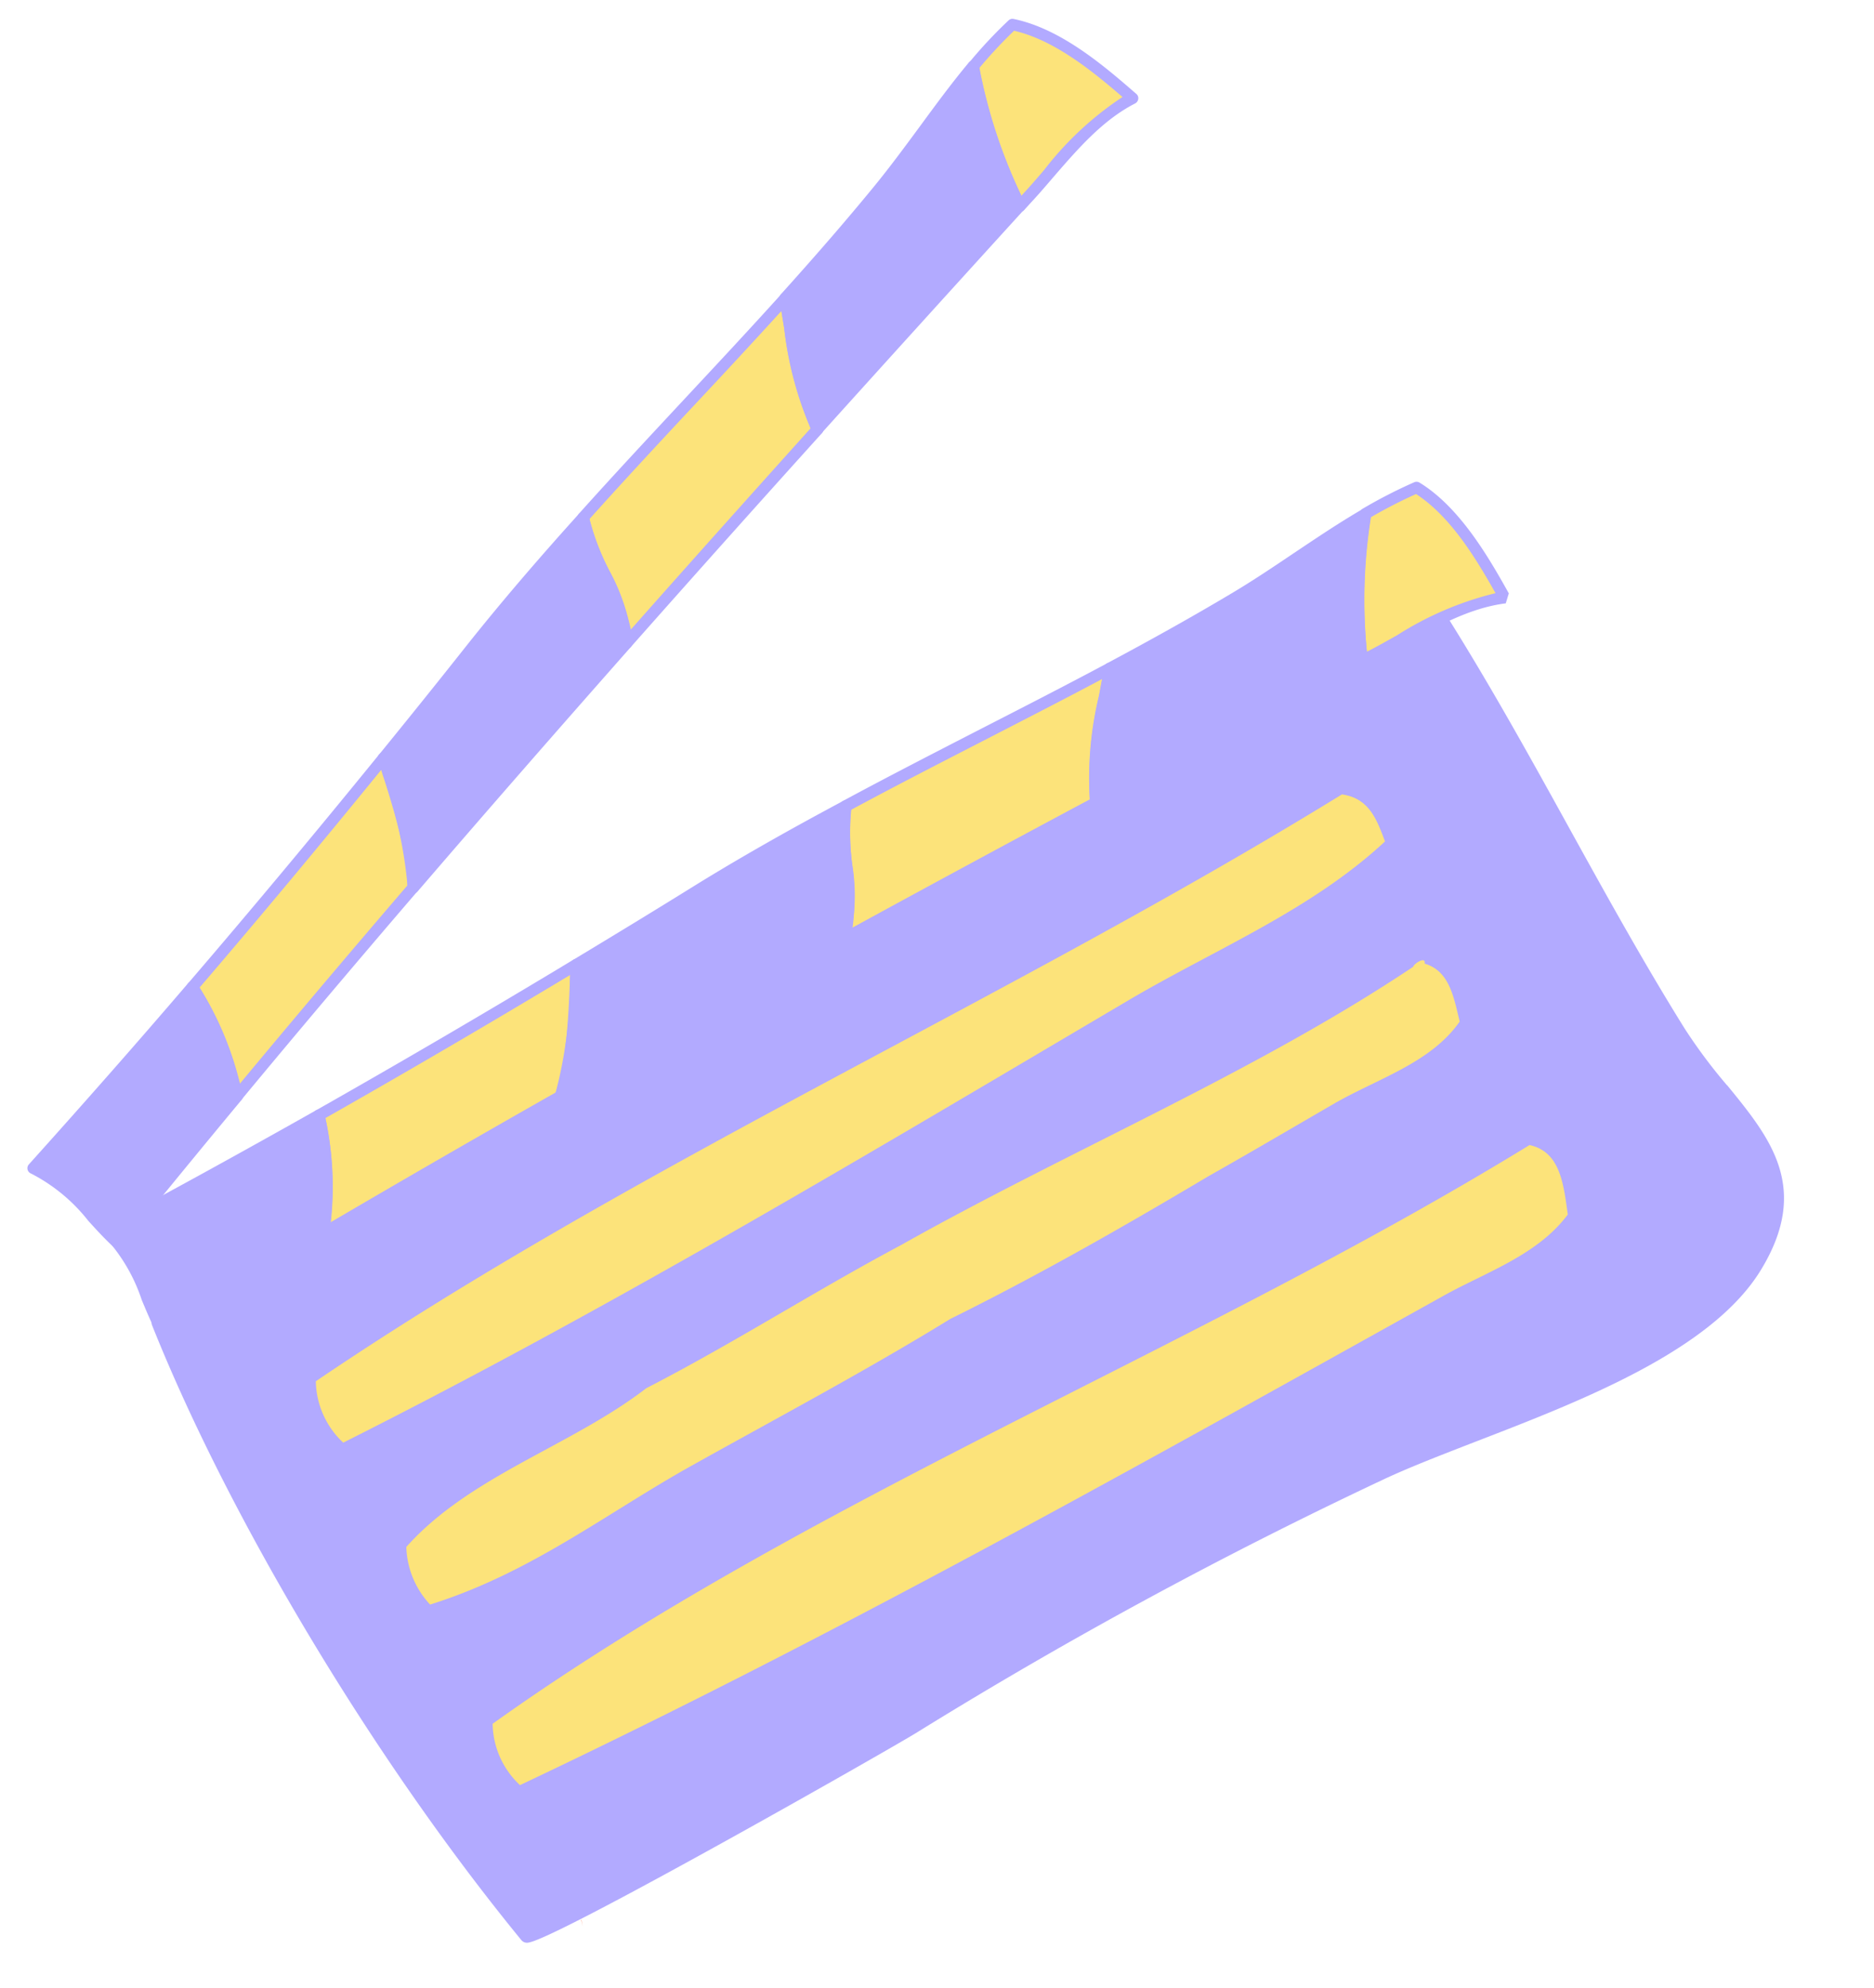 <svg xmlns="http://www.w3.org/2000/svg" width="149.281" height="158.307" viewBox="0 0 149.281 158.307"><g id="film" transform="matrix(0.985, -0.174, 0.174, 0.985, -11.131, 17.705)"><g id="c" transform="translate(0 0)"><path id="Path_6" data-name="Path 6" d="M91.408,5.974C91.487,3.5,91.685.959,89.37,0,60.3,11.444,27.919,17.695.037,31a6.844,6.844,0,0,0,1.3,5.193C28.394,28.782,54.812,19.5,80.568,10.613,84.158,9.367,88.48,8.743,91.408,5.974Z" transform="translate(28.764 95.46)" fill="#fe6e4b"></path><path id="Path_7" data-name="Path 7" d="M89.914,5.306c-.129-2.008-.1-4.115-1.939-5.024.218-.574-.861-.129-.94.1-13.916,6.1-29.484,9.614-44.043,14.727-7.408,2.4-14.47,5.361-21.938,7.685-6.716,3.5-15.073,4.421-21.018,9.119a7.039,7.039,0,0,0,1.068,4.837c8.328-1.078,15.064-4.708,22.452-7.27,7.458-2.591,15.014-5.034,22.294-7.913,7.606-2.225,14.965-4.876,22.234-7.616,3.689-1.3,7.329-2.651,11-4,3.758-1.325,8.031-1.83,10.84-4.639Z" transform="translate(24.452 79.512)" fill="#fe6e4b"></path><path id="Path_8" data-name="Path 8" d="M91.41,4.283C91.074,2.492,90.787.663,88.68,0,59.71,11.463,28.317,19.148.089,31.789a6.9,6.9,0,0,0,1.3,5.193C24.559,30.048,47.07,21.413,69.215,13.135,76.653,10.356,84.665,8.635,91.41,4.283Z" transform="translate(19.584 65.383)" fill="#fe6e4b"></path><path id="Path_9" data-name="Path 9" d="M0,0,.02.524V0Z" transform="translate(33.035 143.064)" fill="#fe6e4b"></path><path id="Path_10" data-name="Path 10" d="M126.85,41.7a42.166,42.166,0,0,1-2.542-5.044c-2.295-5.707-4.332-11.641-6.3-17.388-2.146-6.271-4.372-12.749-6.943-18.98a.462.462,0,0,0-.584-.257l-5.015,1.85C89.78,7.661,74.963,13.131,59.049,17.4c-3.788,1.019-7.695,1.889-11.473,2.73a155.1,155.1,0,0,0-20.207,5.479,78.776,78.776,0,0,0-11.058,5.568c-5.183,2.957-10.553,6-15.934,6.963a.437.437,0,0,0-.3.2.431.431,0,0,0-.069.346c3.4,16.339,11.434,37.268,20.454,53.331a.586.586,0,0,0,.554.277c2.492,0,30.918-10.128,33.253-11.058A369.023,369.023,0,0,1,94.4,67.846c2.206-.6,4.955-1.137,7.863-1.711,8.783-1.721,19.712-3.857,24.687-9.5,5.064-5.747,2.552-10.217-.1-14.955Z" transform="translate(7.604 51.816)" fill="#b2aaff"></path><path id="Path_11" data-name="Path 11" d="M.02,30.8a6.319,6.319,0,0,0,1.029,4.372c25.162-6.9,49.889-15.449,73.8-23.728l5.114-1.77c.89-.307,1.85-.584,2.769-.851,2.779-.8,5.648-1.632,7.764-3.561V5.143c.079-2.216.158-4.3-1.6-5.143C76.6,4.827,63.518,8.793,50.868,12.64,33.718,17.843,15.984,23.223.01,30.81Z" transform="translate(29.217 95.965)" fill="#fe6e4b"></path><path id="Path_12" data-name="Path 12" d="M.04,31.631a6.555,6.555,0,0,0,.841,4.1c5.717-.781,10.771-2.809,15.667-4.757,2.087-.831,4.243-1.691,6.419-2.453q2.834-.979,5.687-1.948c5.489-1.869,11.167-3.808,16.587-5.954C53.321,18.258,61.016,15.439,67.474,13c2.69-.94,5.39-1.929,8-2.9l3-1.1c1.009-.356,2.057-.653,3.066-.94C84.358,7.26,87.028,6.5,89,4.609l-.02-.257c-.1-1.78-.2-3.452-1.662-4.184A.514.514,0,0,1,87.127,0a.863.863,0,0,0-.168.089.478.478,0,0,1-.208.188C78.107,4.065,68.691,6.9,59.592,9.643,54,11.325,48.217,13.066,42.678,15.014c-3.412,1.108-6.8,2.354-10.089,3.561-3.847,1.414-7.824,2.878-11.869,4.124a58.25,58.25,0,0,1-8.7,3.4C7.8,27.506,3.452,28.95,0,31.611Z" transform="translate(24.885 80.021)" fill="#fe6e4b"></path><path id="Path_13" data-name="Path 13" d="M.05,31.621a6.274,6.274,0,0,0,1.078,4.342c20.741-6.221,41.126-13.857,60.838-21.255l6.627-2.483c2.156-.811,4.4-1.533,6.577-2.235C80.382,8.3,85.763,6.548,90.441,3.58c-.307-1.612-.613-3-2.206-3.58C75.734,4.935,62.579,9.248,49.85,13.412,33.194,18.862,15.974,24.5.05,31.621Z" transform="translate(20.048 65.857)" fill="#fe6e4b"></path><path id="Path_14" data-name="Path 14" d="M89.371,0c2.314.95,2.127,3.5,2.037,5.974-2.928,2.769-7.25,3.393-10.84,4.639C54.813,19.514,28.395,28.792,1.334,36.19A6.8,6.8,0,0,1,.038,31C27.93,17.695,60.3,11.444,89.371,0Z" transform="translate(28.764 95.46)" fill="#fce37a"></path><path id="Path_15" data-name="Path 15" d="M87.985.3c1.84.92,1.81,3.017,1.939,5.024-2.809,2.809-7.092,3.313-10.84,4.639-3.66,1.335-7.309,2.7-11,4-7.27,2.75-14.618,5.39-22.234,7.616-7.28,2.878-14.836,5.321-22.294,7.913-7.388,2.562-14.114,6.192-22.452,7.27A7.026,7.026,0,0,1,.037,31.916c5.954-4.7,14.312-5.618,21.018-9.119,7.467-2.314,14.529-5.272,21.938-7.685C57.552,10,73.119,6.5,87.036.384c.079-.227,1.167-.682.94-.1Z" transform="translate(24.443 79.488)" fill="#fce37a"></path><path id="Path_16" data-name="Path 16" d="M88.684,0c2.107.673,2.394,2.5,2.73,4.283-6.745,4.362-14.757,6.083-22.195,8.852C47.083,21.413,24.562,30.048,1.388,36.981a6.856,6.856,0,0,1-1.3-5.193C28.321,19.148,59.714,11.463,88.684,0Z" transform="translate(19.59 65.373)" fill="#fce37a"></path><g id="Group_7" data-name="Group 7" transform="translate(4.961 41.891)"><g id="Group_1" data-name="Group 1" transform="translate(106.289 0)"><path id="Path_17" data-name="Path 17" d="M12.057,9.851c-3.768-.188-7.477,1.513-11,2.641-.356.109-.7.227-1.058.336A42.983,42.983,0,0,1,2.3,1.345,36.5,36.5,0,0,1,6.676,0c2.73,2.4,4.223,6.518,5.381,9.841Z" transform="translate(0.456 0.466)" fill="#fce37a"></path><path id="Path_18" data-name="Path 18" d="M12.523,10.772h-.03c-2.908-.138-5.816.88-8.625,1.869-.742.257-1.474.524-2.206.752l-1.068.336a.87.87,0,0,1-.138.02.44.44,0,0,1-.287-.1.462.462,0,0,1-.168-.4,42.974,42.974,0,0,1,2.334-11.6A.49.49,0,0,1,2.6,1.376,39.1,39.1,0,0,1,7.023.011a.458.458,0,0,1,.406.1c2.858,2.522,4.431,6.943,5.47,9.92M3.117,2.157A41.735,41.735,0,0,0,.96,12.641l.415-.129c.712-.227,1.444-.485,2.176-.742A26.089,26.089,0,0,1,11.86,9.832C10.831,6.915,9.427,3.225,7,.96a38.32,38.32,0,0,0-3.877,1.2Z" transform="translate(0 0)" fill="#b2aaff"></path></g><g id="Group_2" data-name="Group 2" transform="translate(61.776 9.932)"><path id="Path_19" data-name="Path 19" d="M24.628,0c-1.355,3.778-2.661,6.449-2.957,10.326Q10.825,13.872,0,17.526c1.612-2.9.89-7.22,2.008-10.4C9.525,4.649,17.111,2.453,24.628,0Z" transform="translate(0.461 0.454)" fill="#fce37a"></path><path id="Path_20" data-name="Path 20" d="M.461,18.436A.455.455,0,0,1,.1,18.267a.466.466,0,0,1-.049-.514,14.285,14.285,0,0,0,1.187-5.559,20.017,20.017,0,0,1,.781-4.757A.484.484,0,0,1,2.31,7.15C6.247,5.845,10.272,4.608,14.169,3.4,17.7,2.314,21.36,1.186,24.94.019a.5.5,0,0,1,.475.119.464.464,0,0,1,.1.475c-.277.771-.554,1.493-.811,2.2a27.277,27.277,0,0,0-2.117,8.011.434.434,0,0,1-.316.4C15.06,13.569,7.76,15.993.6,18.416a.385.385,0,0,1-.148.02ZM2.825,7.951a19.856,19.856,0,0,0-.663,4.322,19.02,19.02,0,0,1-.841,4.935c6.745-2.275,13.6-4.55,20.385-6.765a28.5,28.5,0,0,1,2.146-7.962c.158-.425.326-.851.485-1.3-3.294,1.068-6.647,2.1-9.891,3.106C10.629,5.469,6.682,6.685,2.825,7.961Z" transform="translate(0 0)" fill="#b2aaff"></path></g><g id="Group_3" data-name="Group 3" transform="translate(16.973 25.757)"><path id="Path_21" data-name="Path 21" d="M23.49,0h0c-.732,3.234-1.474,7.23-3.076,10.118Q10.163,13.738,0,17.536C.781,14.272,1.484,11.7,1.2,8.249Q12.4,4.288,23.49,0Z" transform="translate(0.458 0.455)" fill="#fce37a"></path><path id="Path_22" data-name="Path 22" d="M.458,18.446a.46.46,0,0,1-.307-.119.446.446,0,0,1-.138-.445l.168-.722A24.6,24.6,0,0,0,1.2,8.743a.449.449,0,0,1,.307-.465C8.757,5.707,16.254,2.937,23.791.03a.467.467,0,0,1,.425.049.452.452,0,0,1,.2.376.406.406,0,0,1-.01.109L24.117,1.84c-.663,2.987-1.414,6.38-2.839,8.951a.431.431,0,0,1-.247.208c-6.9,2.443-13.778,4.935-20.414,7.418a.448.448,0,0,1-.158.03ZM2.14,9.02A25.963,25.963,0,0,1,1.1,17.259c6.34-2.354,12.878-4.728,19.455-7.062a34.4,34.4,0,0,0,2.661-8.555l.1-.455C16.155,3.936,9.034,6.567,2.13,9.02Z" transform="translate(0 0)" fill="#b2aaff"></path></g><g id="Group_4" data-name="Group 4" transform="translate(83.441 1.369)"><path id="Path_23" data-name="Path 23" d="M25.142,0a42.6,42.6,0,0,0-2.3,11.483Q11.429,15.162,0,18.891c.3-3.877,1.6-6.548,2.957-10.326C6.558,7.388,10.148,6.152,13.7,4.8,17.5,3.363,21.275,1.424,25.142,0Z" transform="translate(0.466 0.452)" fill="#b2aaff"></path><path id="Path_24" data-name="Path 24" d="M.466,19.8a.459.459,0,0,1-.287-.1A.47.47,0,0,1,0,19.3a27.833,27.833,0,0,1,2.176-8.269c.267-.692.534-1.414.811-2.176a.468.468,0,0,1,.287-.277C7.379,7.237,10.792,6.041,14,4.824c1.81-.682,3.66-1.5,5.45-2.295,1.958-.86,3.976-1.761,6-2.5a.464.464,0,0,1,.593.593,42.36,42.36,0,0,0-2.285,11.364.456.456,0,0,1-.317.406Q12.033,16.07.6,19.8a.36.36,0,0,1-.138.02ZM3.779,9.374c-.247.692-.495,1.345-.742,1.978A28.915,28.915,0,0,0,.98,18.681q10.934-3.575,21.878-7.1A43.535,43.535,0,0,1,24.846,1.214c-1.691.663-3.393,1.414-5.034,2.136-1.8.791-3.66,1.622-5.5,2.314-3.165,1.2-6.518,2.374-10.544,3.7Z" transform="translate(0 0)" fill="#b2aaff"></path></g><g id="Group_5" data-name="Group 5" transform="translate(37.395 17.062)"><path id="Path_25" data-name="Path 25" d="M26.4,0c-1.118,3.165-.4,7.5-2.008,10.4Q12.166,14.534,0,18.822c1.6-2.888,2.344-6.884,3.076-10.108h0Q8.3,6.7,13.481,4.629c4.253-1.691,8.575-3.2,12.907-4.619Z" transform="translate(0.451 0.456)" fill="#b2aaff"></path><path id="Path_26" data-name="Path 26" d="M.451,19.723A.474.474,0,0,1,.1,19.565a.467.467,0,0,1-.049-.514c1.365-2.453,2.1-5.776,2.74-8.7l.287-1.276a.465.465,0,0,1,.287-.346c3.7-1.424,7.1-2.75,10.405-4.075C17.6,3.126,21.835,1.613,26.711.021a.45.45,0,0,1,.465.119.49.49,0,0,1,.109.475,19.192,19.192,0,0,0-.742,4.53,14.766,14.766,0,0,1-1.3,5.934.445.445,0,0,1-.257.208C16.167,14.273,8.2,17.023.609,19.7a.4.4,0,0,1-.148.03ZM3.923,9.486l-.237,1.048a40.657,40.657,0,0,1-2.314,7.913c7.22-2.552,14.816-5.163,23.154-7.992a14.8,14.8,0,0,0,1.108-5.41,23.857,23.857,0,0,1,.534-3.9C21.657,2.642,17.7,4.066,14.11,5.49c-3.244,1.3-6.577,2.6-10.187,3.986Z" transform="translate(0 0)" fill="#b2aaff"></path></g><g id="Group_6" data-name="Group 6" transform="translate(0 34.008)"><path id="Path_27" data-name="Path 27" d="M18.169,0c.287,3.452-.425,6.014-1.2,9.287Q9.9,11.928,2.868,14.658C1.958,11.78,1.85,8.644,0,6.2Q9.124,3.2,18.169.01Z" transform="translate(0.212 0.709)" fill="#b2aaff"></path><path id="Path_28" data-name="Path 28" d="M3.327,15.565a.45.45,0,0,1-.2-.049.468.468,0,0,1-.237-.277c-.287-.91-.495-1.859-.7-2.769a13.752,13.752,0,0,0-2.1-5.549.444.444,0,0,1-.069-.415.446.446,0,0,1,.3-.3C6.571,4.161,12.674,2.074,18.48.027a.456.456,0,0,1,.406.049.462.462,0,0,1,.208.346,25.79,25.79,0,0,1-1.039,8.714l-.168.712a.474.474,0,0,1-.287.326c-4.8,1.79-9.545,3.59-14.094,5.361a.462.462,0,0,1-.168.03ZM1.191,6.891a16.162,16.162,0,0,1,1.889,5.39c.168.732.336,1.493.544,2.225,4.342-1.681,8.852-3.4,13.412-5.1l.119-.485A26.059,26.059,0,0,0,18.213,1.1c-5.45,1.929-11.177,3.877-17.022,5.8Z" transform="translate(0 0)" fill="#b2aaff"></path></g></g><g id="Group_14" data-name="Group 14" transform="translate(0)"><g id="Group_8" data-name="Group 8" transform="translate(88.987)"><path id="Path_29" data-name="Path 29" d="M12.047,7.428C8.437,8.536,5.519,11.384,2.6,13.649c-.3.227-.584.455-.88.682A43.05,43.05,0,0,1,0,2.75,38.711,38.711,0,0,1,3.65,0c3.383,1.345,6.182,4.7,8.407,7.438Z" transform="translate(0.475 0.45)" fill="#fce37a"></path><path id="Path_30" data-name="Path 30" d="M2.186,15.237a.384.384,0,0,1-.148-.02.481.481,0,0,1-.3-.307A42.99,42.99,0,0,1,0,3.2a.422.422,0,0,1,.168-.346A36.8,36.8,0,0,1,3.867.074a.444.444,0,0,1,.415-.04c3.59,1.424,6.478,4.975,8.585,7.576a.441.441,0,0,1,.079.425.474.474,0,0,1-.307.307c-2.789.851-5.173,2.809-7.487,4.688-.6.495-1.207.989-1.81,1.454-.158.119-.316.237-.465.356l-.425.326a.463.463,0,0,1-.277.089ZM.92,3.407A41.538,41.538,0,0,0,2.443,14c.119-.089.227-.178.346-.267.593-.455,1.187-.94,1.79-1.434A25.943,25.943,0,0,1,11.74,7.66C9.782,5.267,7.21,2.26,4.154.964A36.633,36.633,0,0,0,.91,3.407Z" transform="translate(0 0)" fill="#b2aaff"></path></g><g id="Group_9" data-name="Group 9" transform="translate(52.164 18.304)"><path id="Path_31" data-name="Path 31" d="M18.871,0c0,4.016-.316,6.963.722,10.722Q10.588,17.739,1.642,24.846C2.176,21.572.03,17.744,0,14.391,6.231,9.5,12.63,4.866,18.862.01Z" transform="translate(0.445 0.464)" fill="#fce37a"></path><path id="Path_32" data-name="Path 32" d="M2.087,25.754a.459.459,0,0,1-.227-.059.469.469,0,0,1-.218-.465A14,14,0,0,0,.87,19.592,19.328,19.328,0,0,1,0,14.845a.454.454,0,0,1,.178-.366c3.264-2.562,6.637-5.094,9.891-7.547C13.026,4.707,16.082,2.412,19.05.1a.454.454,0,0,1,.485-.049.458.458,0,0,1,.257.406c0,.821-.01,1.592-.02,2.344a27.07,27.07,0,0,0,.722,8.259.458.458,0,0,1-.158.485C14.391,16.17,8.358,20.918,2.394,25.655a.44.44,0,0,1-.287.1ZM.91,15.062a19.7,19.7,0,0,0,.841,4.293,18.6,18.6,0,0,1,.88,4.935c5.618-4.461,11.3-8.921,16.883-13.283a28.778,28.778,0,0,1-.682-8.219c0-.455.01-.91.02-1.385C16.112,3.52,13.323,5.627,10.6,7.664c-3.195,2.4-6.488,4.886-9.693,7.4Z" transform="translate(0 0)" fill="#b2aaff"></path></g><g id="Group_10" data-name="Group 10" transform="translate(14.992 48.784)"><path id="Path_33" data-name="Path 33" d="M18.179,0h0c.406,3.284,1.058,7.309.534,10.563q-8.412,6.884-16.7,13.9C1.642,21.117,1.434,18.466,0,15.321Q9.2,7.784,18.179,0Z" transform="translate(0.457 0.456)" fill="#fce37a"></path><path id="Path_34" data-name="Path 34" d="M2.475,25.371a.462.462,0,0,1-.168-.03.456.456,0,0,1-.287-.376l-.079-.732a24.792,24.792,0,0,0-1.9-8.269.457.457,0,0,1,.129-.544C6.144,10.525,12.257,5.372,18.339.11a.444.444,0,0,1,.425-.089.436.436,0,0,1,.307.307L19.249,1.7c.4,3.036.841,6.478.366,9.386a.49.49,0,0,1-.158.277c-5.677,4.649-11.3,9.327-16.686,13.9a.477.477,0,0,1-.3.109ZM1.021,15.906a26.258,26.258,0,0,1,1.82,8.1c5.153-4.362,10.5-8.813,15.9-13.234a34.763,34.763,0,0,0-.4-8.951l-.059-.465C12.5,6.351,6.7,11.247,1.021,15.906Z" transform="translate(0 0)" fill="#b2aaff"></path></g><g id="Group_11" data-name="Group 11" transform="translate(70.978 2.725)"><path id="Path_35" data-name="Path 35" d="M18.012.01a42.992,42.992,0,0,0,1.721,11.582Q10.238,18.921.763,26.3C-.275,22.551.051,19.594.041,15.578,3.028,13.244,5.985,10.87,8.864,8.4,11.949,5.756,14.847,2.661,18,0Z" transform="translate(0.461 0.455)" fill="#b2aaff"></path><path id="Path_36" data-name="Path 36" d="M1.225,27.22a.536.536,0,0,1-.148-.02.454.454,0,0,1-.3-.317,28,28,0,0,1-.762-8.516c.01-.742.02-1.513.02-2.324a.484.484,0,0,1,.178-.366c3.422-2.67,6.221-4.945,8.813-7.171C10.5,7.24,11.966,5.846,13.38,4.5c1.543-1.474,3.135-3,4.787-4.391A.458.458,0,0,1,18.652.04a.471.471,0,0,1,.267.415A41.97,41.97,0,0,0,20.63,11.919a.453.453,0,0,1-.158.485q-9.5,7.329-18.97,14.708a.473.473,0,0,1-.277.1ZM.967,16.271c0,.742-.01,1.444-.02,2.117A28.876,28.876,0,0,0,1.5,25.973q8.664-6.75,18.179-14.094A43.533,43.533,0,0,1,18.039,1.454c-1.365,1.2-2.71,2.473-4.006,3.719-1.424,1.355-2.9,2.769-4.391,4.045C7.08,11.414,4.32,13.659.977,16.271Z" transform="translate(0 0)" fill="#b2aaff"></path></g><g id="Group_12" data-name="Group 12" transform="translate(33.157 32.705)"><path id="Path_37" data-name="Path 37" d="M18.98,0c.02,3.363,2.176,7.191,1.642,10.454Q10.519,18.481.534,26.646C1.068,23.392.406,19.376,0,16.092H0q4.228-3.665,8.407-7.369C11.839,5.687,15.38,2.8,18.98,0Z" transform="translate(0.224 0.691)" fill="#b2aaff"></path><path id="Path_38" data-name="Path 38" d="M1.005,27.554A.458.458,0,0,1,.55,27.03c.455-2.769.02-6.142-.366-9.119l-.168-1.3A.386.386,0,0,1,.164,16.2c3-2.591,5.747-4.995,8.407-7.359,3.086-2.73,6.548-5.588,10.6-8.743a.454.454,0,0,1,.485-.049.458.458,0,0,1,.257.406,18.886,18.886,0,0,0,.841,4.51,14.768,14.768,0,0,1,.791,6.023.477.477,0,0,1-.168.287C14.12,17.05,7.553,22.342,1.292,27.465a.44.44,0,0,1-.287.1ZM.946,16.724l.138,1.058a40.509,40.509,0,0,1,.5,8.239c5.954-4.866,12.205-9.9,19.069-15.37a14.983,14.983,0,0,0-.791-5.46,24.518,24.518,0,0,1-.821-3.847c-3.739,2.938-6.973,5.608-9.871,8.17-2.611,2.314-5.3,4.678-8.229,7.21Z" transform="translate(0 0)" fill="#b2aaff"></path></g><g id="Group_13" data-name="Group 13" transform="translate(0 64.101)"><path id="Path_39" data-name="Path 39" d="M14.994,0c1.434,3.155,1.642,5.806,2.018,9.139Q11.256,14.02,5.568,18.97c-1.83-2.394-3-5.311-5.568-6.983Q7.566,6.083,14.994.01Z" transform="translate(0.208 0.708)" fill="#b2aaff"></path><path id="Path_40" data-name="Path 40" d="M6.023,19.886H5.974a.451.451,0,0,1-.317-.178c-.584-.762-1.1-1.583-1.6-2.374a13.8,13.8,0,0,0-3.847-4.51.454.454,0,0,1-.03-.742C5.371,8.027,10.415,4,15.162.1a.44.44,0,0,1,.4-.089.461.461,0,0,1,.317.257,25.77,25.77,0,0,1,1.978,8.546l.079.732a.457.457,0,0,1-.158.406C13.837,13.289,9.99,16.592,6.33,19.777a.457.457,0,0,1-.3.109Zm-4.8-7.468a16.148,16.148,0,0,1,3.61,4.421c.406.633.821,1.3,1.266,1.909,3.491-3.036,7.151-6.182,10.89-9.347l-.059-.495a25.791,25.791,0,0,0-1.662-7.715C10.8,4.842,6.083,8.62,1.226,12.418Z" transform="translate(0 0)" fill="#b2aaff"></path></g></g></g></g></svg>